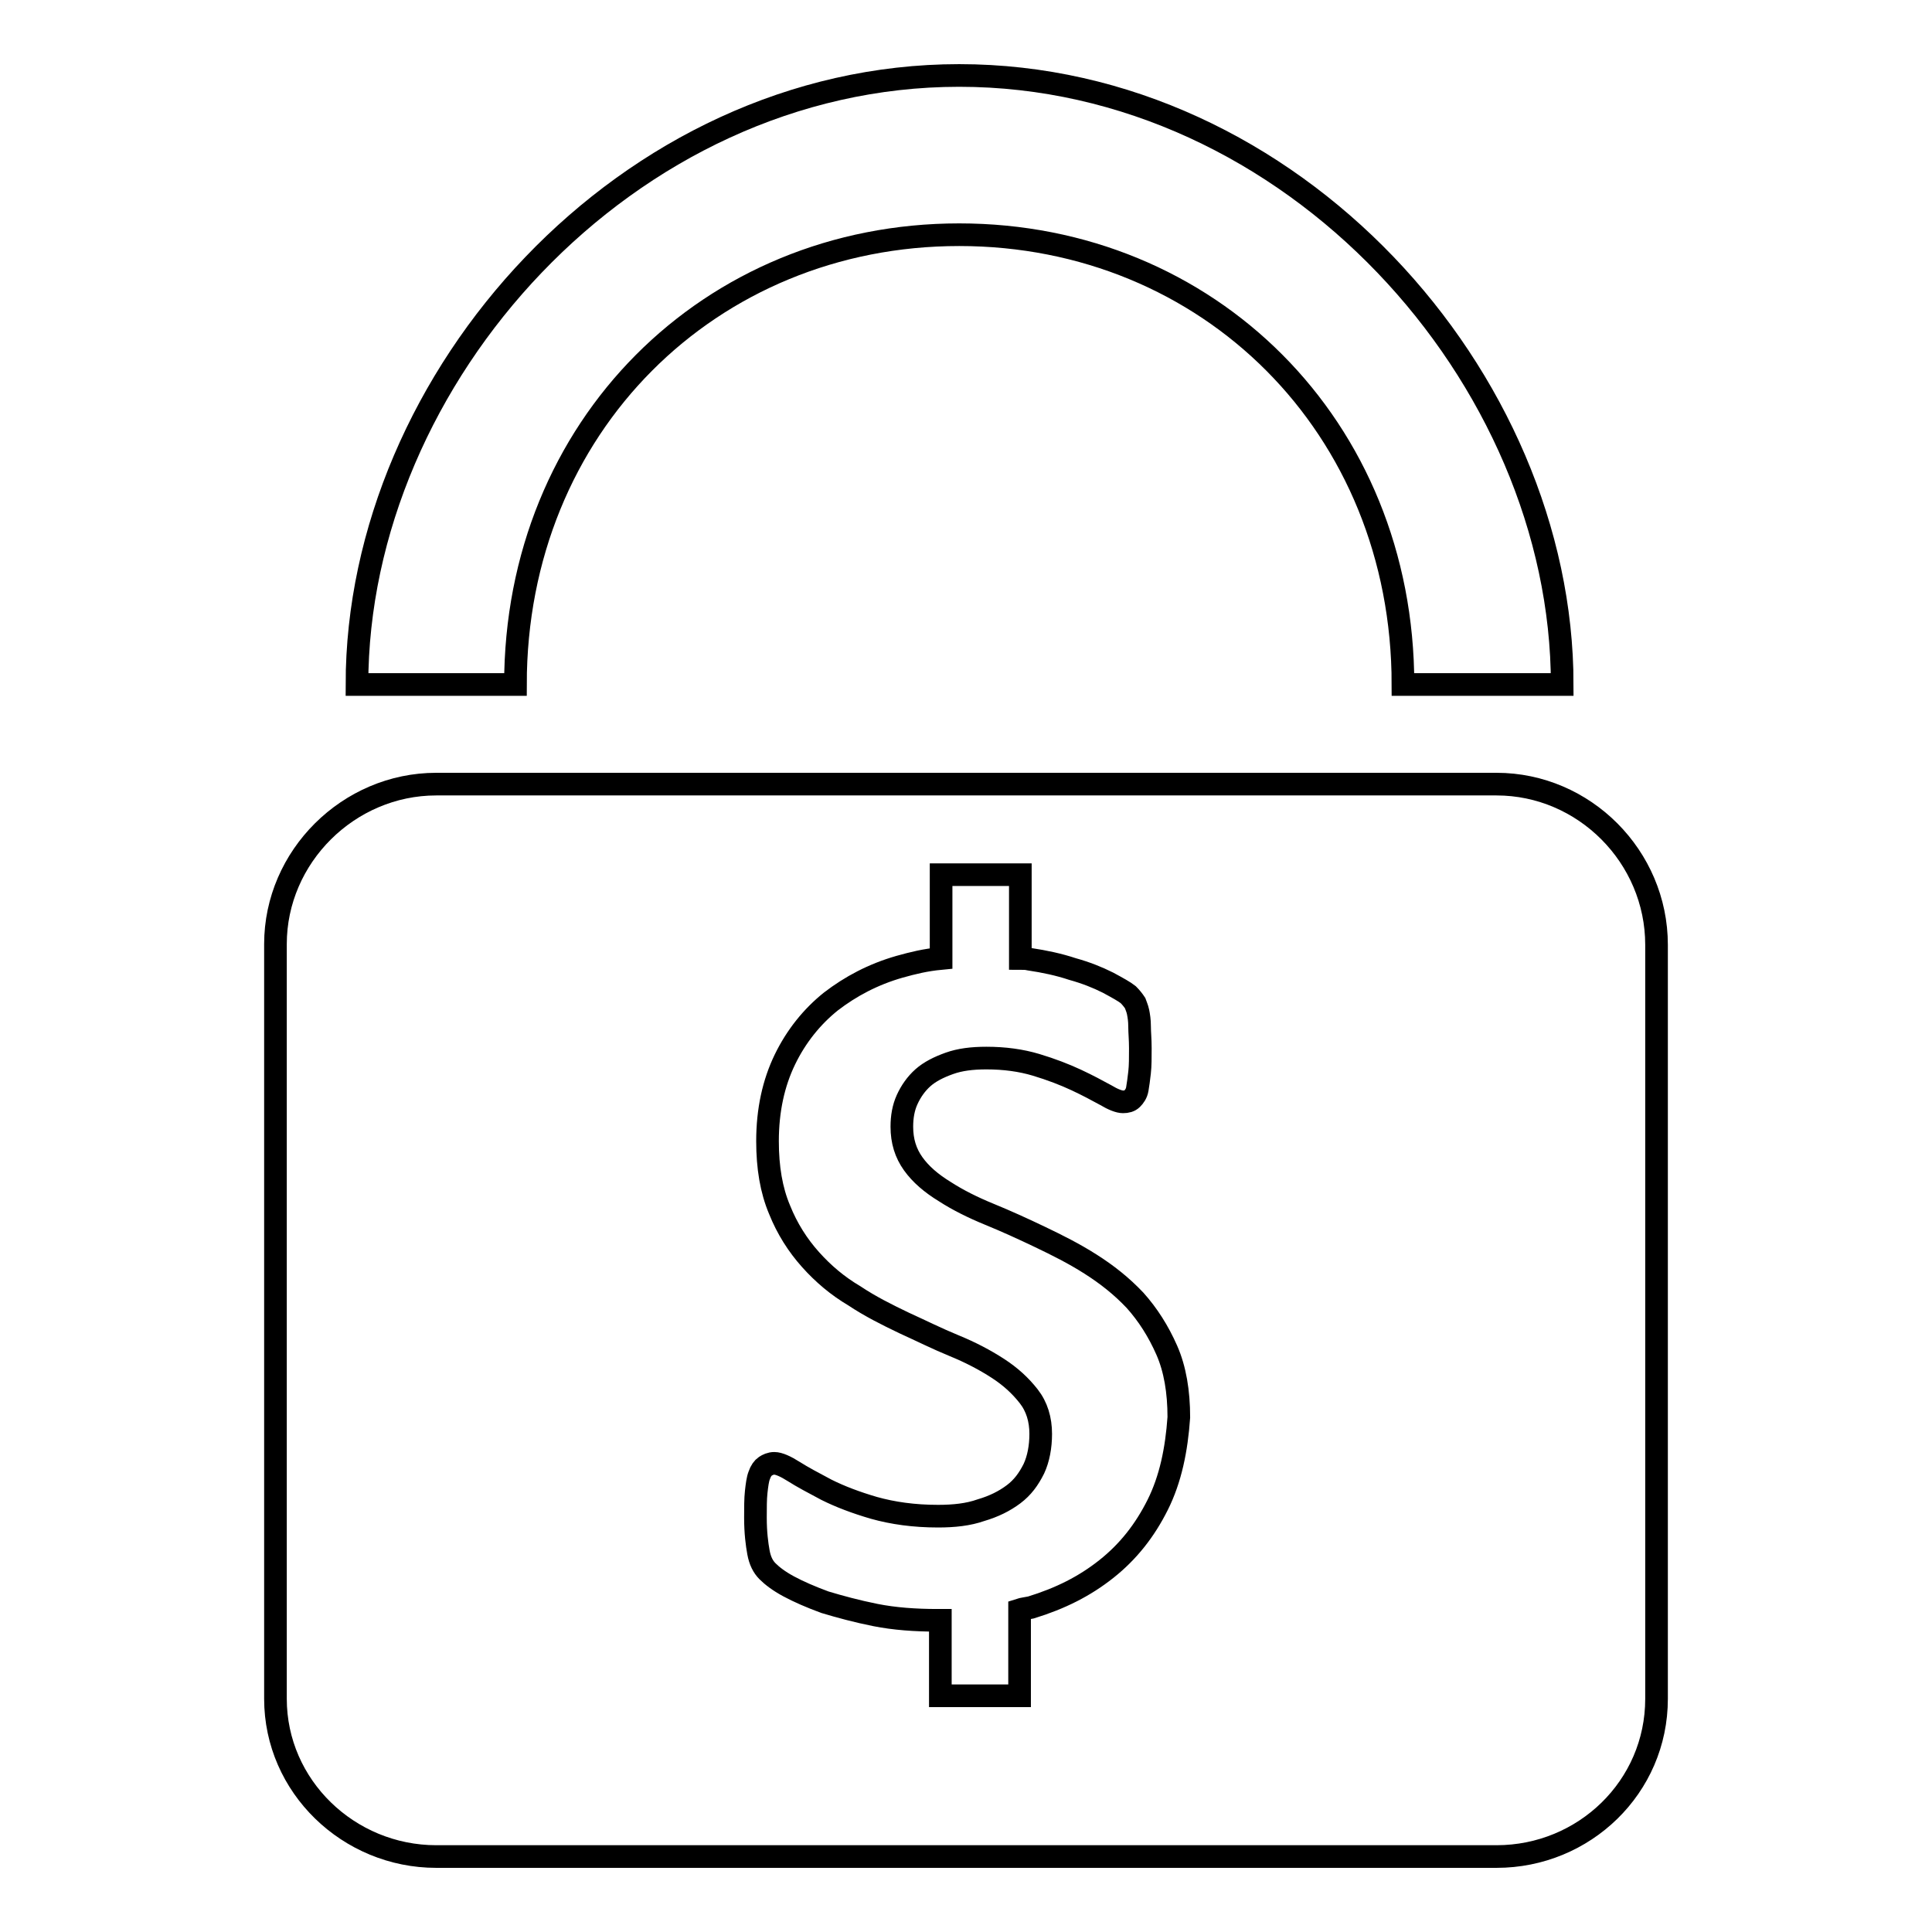 <?xml version="1.0" encoding="utf-8"?>
<!-- Svg Vector Icons : http://www.onlinewebfonts.com/icon -->
<!DOCTYPE svg PUBLIC "-//W3C//DTD SVG 1.1//EN" "http://www.w3.org/Graphics/SVG/1.1/DTD/svg11.dtd">
<svg version="1.1" xmlns="http://www.w3.org/2000/svg" xmlns:xlink="http://www.w3.org/1999/xlink" x="0px" y="0px" viewBox="0 0 256 256" enable-background="new 0 0 256 256" xml:space="preserve">
<g><g><path stroke-width="3" fill-opacity="0" stroke="#000000"  d="M127.1,31.1c33,0,58.8,25.4,58.8,59.6h21.1c0-40.7-35.8-80.7-79.9-80.7c-44,0-79.8,40-79.8,80.7h21C68.3,56.5,94.1,31.1,127.1,31.1z"/><path stroke-width="3" fill-opacity="0" stroke="#000000"  d="M198.3,103.9H57.8c-11.6,0-21.3,9.6-21.3,21.2v100c0,11.6,9.7,20.9,21.3,20.9h140.5c11.6,0,21.2-9.2,21.2-20.9v-99.9C219.5,113.5,209.9,103.9,198.3,103.9z M153.4,199.4c-1.7,3.4-3.9,6.2-6.8,8.5c-2.9,2.3-6.1,3.9-10,5.1c-0.5,0.1-1.2,0.2-1.5,0.3v11.4h-10.5v-10c0,0-0.2,0-0.4,0c-2.9,0-5.7-0.2-8.2-0.7c-2.5-0.5-4.7-1.1-6.7-1.7c-1.9-0.7-3.5-1.4-4.8-2.1c-1.3-0.7-2.2-1.4-2.8-2c-0.6-0.6-1-1.4-1.2-2.5c-0.2-1.1-0.4-2.6-0.4-4.6c0-1.3,0-2.5,0.1-3.4c0.1-0.9,0.2-1.7,0.4-2.2c0.2-0.6,0.5-1,0.8-1.2c0.3-0.2,0.7-0.4,1.2-0.4c0.6,0,1.5,0.4,2.6,1.1c1.1,0.7,2.6,1.5,4.3,2.4c1.8,0.9,3.9,1.7,6.3,2.4c2.5,0.7,5.3,1.1,8.5,1.1c2.1,0,4-0.2,5.7-0.8c1.7-0.5,3.1-1.2,4.3-2.1c1.2-0.9,2-2,2.7-3.4c0.6-1.3,0.9-2.9,0.9-4.6c0-1.9-0.5-3.6-1.6-5c-1.1-1.4-2.4-2.6-4.1-3.7c-1.7-1.1-3.6-2.1-5.8-3c-2.2-0.9-4.4-2-6.6-3c-2.3-1.1-4.5-2.2-6.6-3.6c-2.2-1.3-4.1-2.9-5.8-4.8c-1.7-1.9-3.1-4.1-4.1-6.6c-1.1-2.6-1.6-5.6-1.6-9.1c0-4.1,0.8-7.7,2.3-10.8c1.5-3.1,3.6-5.7,6.1-7.7c2.6-2,5.6-3.6,9.1-4.6c1.8-0.5,3.4-0.9,5.5-1.1v-11.1h10.5v11.1c0.3,0,0.8,0,1.2,0.1c2,0.3,3.9,0.7,5.7,1.3c1.8,0.5,3.3,1.1,4.7,1.8c1.3,0.7,2.2,1.2,2.7,1.6c0.4,0.4,0.7,0.8,0.9,1.1c0.1,0.3,0.3,0.7,0.4,1.2c0.1,0.5,0.2,1.1,0.2,1.9c0,0.8,0.1,1.7,0.1,2.9c0,1.3,0,2.3-0.1,3.2c-0.1,0.9-0.2,1.6-0.3,2.2c-0.1,0.6-0.4,1-0.7,1.3c-0.3,0.3-0.7,0.4-1.2,0.4c-0.5,0-1.3-0.3-2.3-0.9c-1.1-0.6-2.4-1.3-3.9-2c-1.5-0.7-3.3-1.4-5.3-2c-2-0.6-4.2-0.9-6.6-0.9c-1.9,0-3.5,0.2-4.9,0.7c-1.4,0.5-2.6,1.1-3.5,1.9s-1.6,1.8-2.1,2.9c-0.5,1.1-0.7,2.3-0.7,3.6c0,1.9,0.5,3.5,1.5,4.9c1,1.4,2.4,2.6,4.2,3.7c1.7,1.1,3.7,2.1,5.9,3c2.2,0.9,4.4,1.9,6.7,3c2.3,1.1,4.5,2.2,6.7,3.6s4.1,2.9,5.9,4.8c1.7,1.9,3.1,4.1,4.2,6.6c1.1,2.5,1.6,5.5,1.6,8.9C155.9,192.1,155.1,196,153.4,199.4z"/></g></g>
</svg>